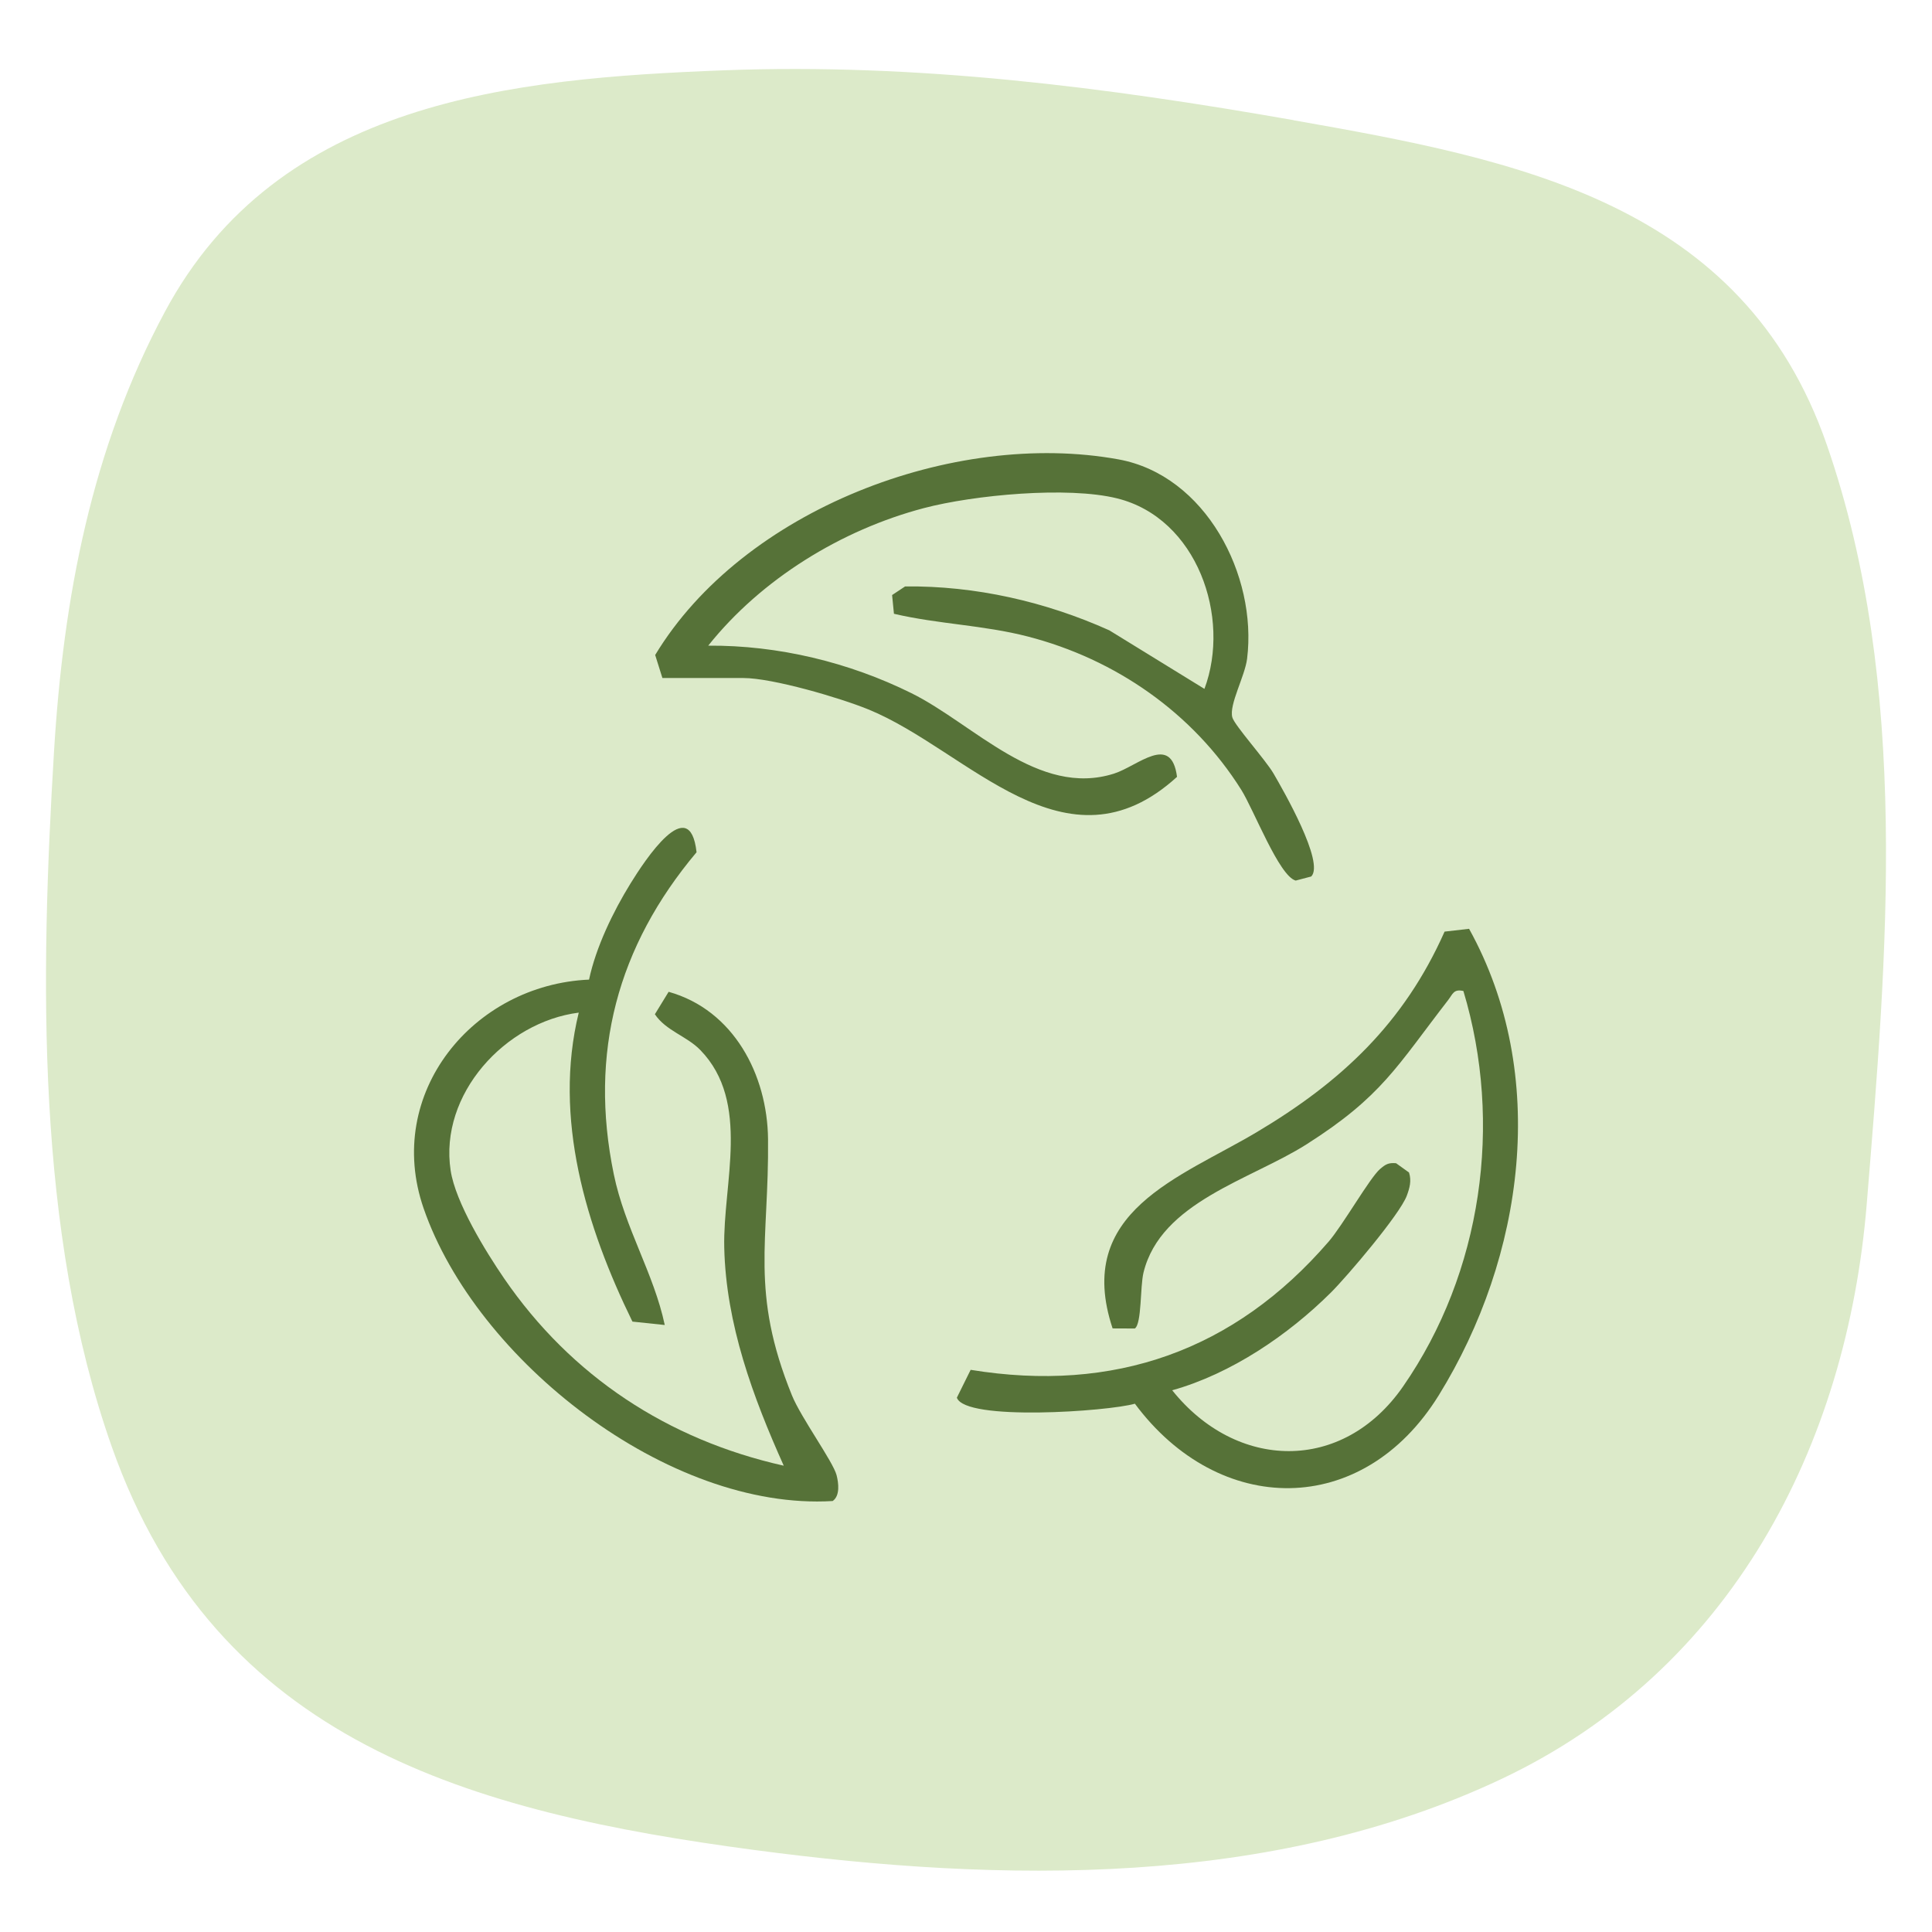 <svg width="84" height="84" viewBox="0 0 84 84" fill="none" xmlns="http://www.w3.org/2000/svg">
<path d="M56.249 5.225C48.066 3.789 39.892 2.738 31.473 3.057C22.264 3.409 12.097 4.374 7.176 13.543C3.98 19.491 2.753 25.988 2.348 32.681C1.755 42.512 1.55 53.517 4.86 62.902C9.393 75.753 20.5 78.801 32.819 80.437C43.575 81.865 55.267 82.078 65.286 77.344C75.248 72.635 80.301 62.894 81.164 52.331C82.048 41.51 83.058 29.817 79.429 19.344C75.78 8.822 65.99 6.94 56.249 5.23V5.225Z" fill="#DCEAC9"/>
<path d="M50.964 60.445C53.755 63.937 58.38 64.066 61.004 60.28C64.438 55.329 65.355 48.84 63.626 43.087C63.199 42.991 63.167 43.216 62.965 43.478C60.725 46.373 60.08 47.672 56.808 49.752C54.369 51.3 50.471 52.259 49.718 55.327C49.566 55.951 49.646 57.546 49.341 57.761L48.374 57.757C46.681 52.67 51.318 51.204 54.641 49.224C58.314 47.039 61.037 44.492 62.808 40.505L63.873 40.383C67.386 46.72 66.267 54.656 62.559 60.658C59.24 66.029 52.995 65.947 49.343 61.031C48.178 61.366 41.958 61.8 41.603 60.768L42.202 59.558C48.44 60.576 53.673 58.723 57.765 53.986C58.387 53.266 59.559 51.206 60 50.829C60.24 50.625 60.361 50.545 60.699 50.575L61.262 50.979C61.377 51.342 61.29 51.65 61.164 51.99C60.861 52.801 58.577 55.489 57.866 56.197C56.002 58.05 53.525 59.729 50.973 60.445H50.964Z" fill="#567238"/>
<path d="M28.902 57.609L27.497 57.461C25.478 53.338 24.042 48.61 25.163 44.027C21.964 44.435 19.089 47.578 19.593 50.89C19.804 52.281 21.115 54.412 21.924 55.592C24.842 59.842 29.04 62.598 34.076 63.726C32.736 60.735 31.564 57.574 31.489 54.239C31.425 51.464 32.654 47.928 30.452 45.657C29.859 45.045 28.956 44.82 28.473 44.098L29.071 43.122C31.892 43.912 33.365 46.722 33.393 49.532C33.438 53.99 32.598 56.148 34.434 60.672C34.828 61.641 36.217 63.545 36.372 64.134C36.463 64.483 36.529 65.034 36.203 65.262C29.047 65.696 20.693 59.131 18.416 52.531C16.692 47.536 20.569 42.812 25.611 42.592C25.909 41.185 26.655 39.641 27.413 38.413C28.027 37.418 29.99 34.411 30.285 37.054C26.845 41.147 25.597 45.777 26.688 51.061C27.169 53.395 28.43 55.374 28.902 57.607V57.609Z" fill="#567238"/>
<path d="M28.801 29.481L28.486 28.478C32.3 22.162 41.456 18.667 48.63 19.973C52.42 20.663 54.67 25.018 54.222 28.637C54.128 29.402 53.429 30.638 53.579 31.189C53.675 31.538 55.026 33.037 55.373 33.635C55.798 34.367 57.604 37.51 57.01 38.108L56.335 38.286C55.615 38.096 54.515 35.209 53.966 34.336C51.869 30.997 48.497 28.656 44.681 27.673C42.753 27.176 40.797 27.138 38.867 26.686L38.787 25.872L39.352 25.497C42.404 25.462 45.455 26.158 48.232 27.406L52.367 29.951C53.532 26.831 52.048 22.532 48.572 21.669C46.421 21.134 42.34 21.521 40.171 22.091C36.585 23.034 33.102 25.175 30.792 28.072C33.836 28.051 36.916 28.794 39.631 30.14C42.347 31.487 45.145 34.681 48.436 33.635C49.47 33.307 50.926 31.86 51.175 33.776C46.33 38.19 42.101 32.617 37.755 30.844C36.507 30.335 33.585 29.479 32.319 29.479H28.801V29.481Z" fill="#567238"/>
</svg>
